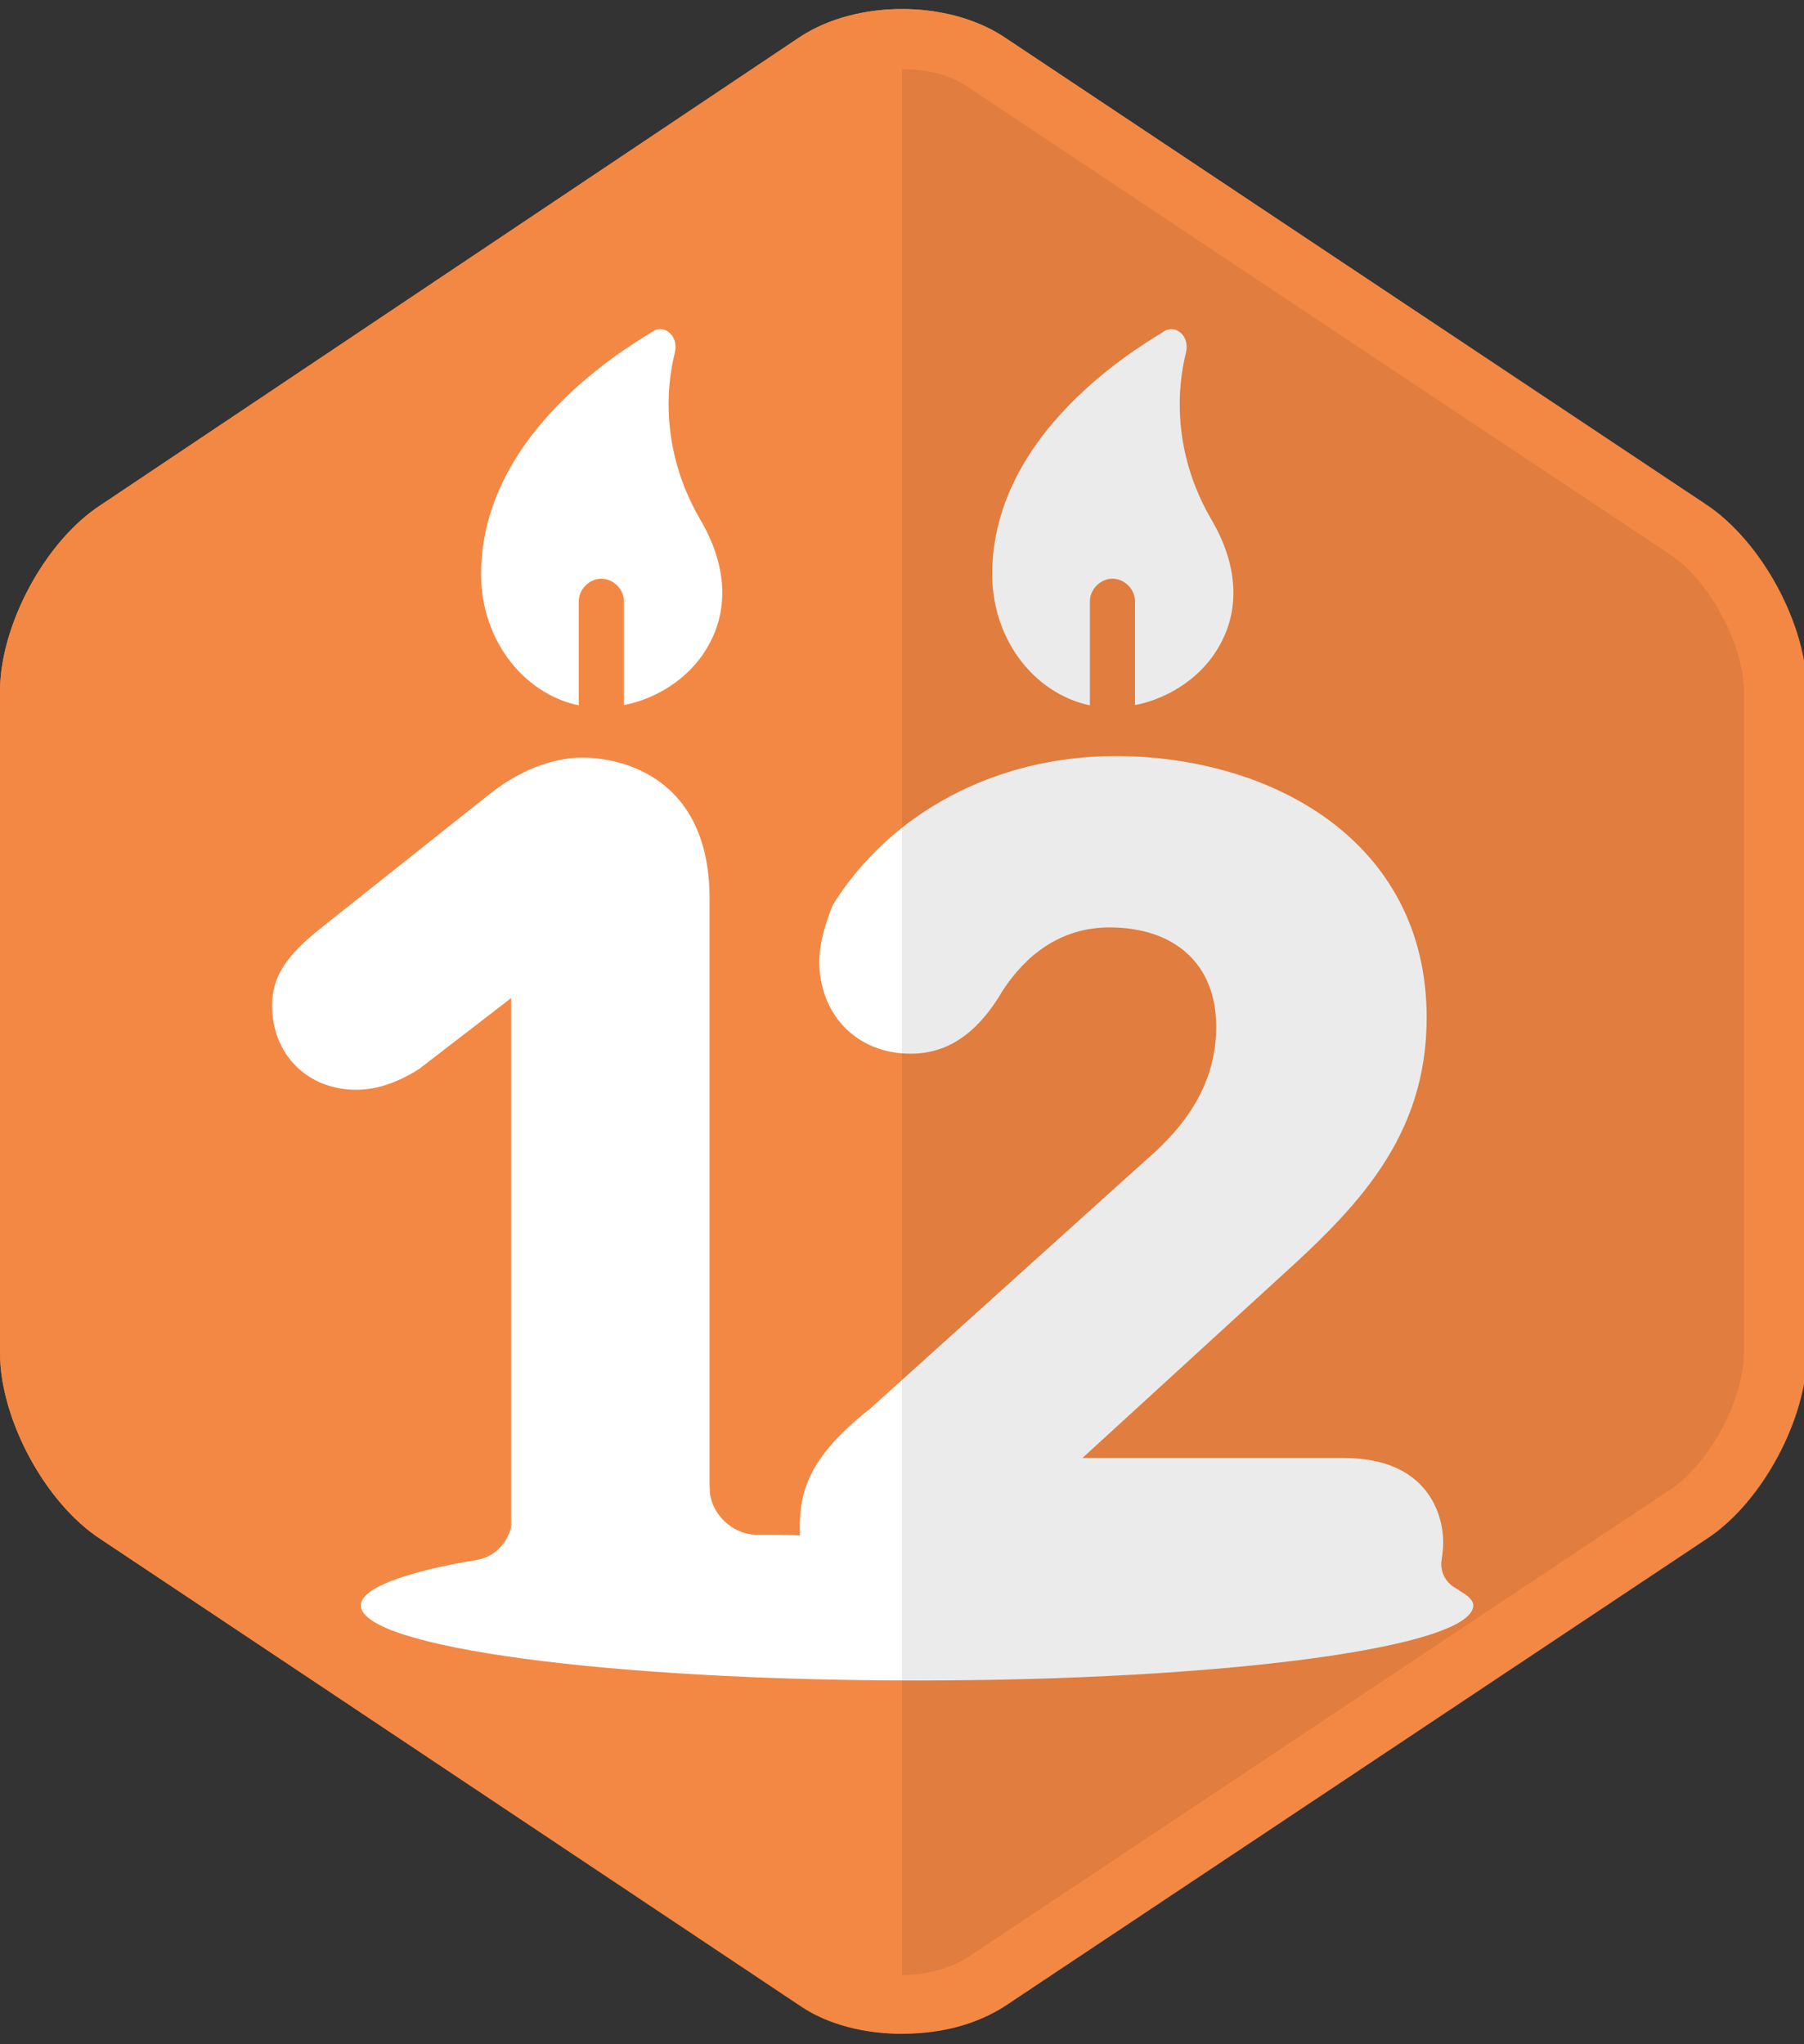 <svg version="1.1" id="Layer_1" xmlns="http://www.w3.org/2000/svg" x="0" y="0" viewBox="0 0 120 136" style="enable-background:new 0 0 120 136" xml:space="preserve"><rect x="0" y="0" width="120" height="136" fill="#333333" stroke="none"/><style>.st0{fill:#f38844}.st1{fill:#fff}</style><path class="st0" d="M120 90c0 4.4-3 10-6.7 12.4l-46.7 31.1c-3.7 2.4-9.7 2.4-13.3 0L6.7 102.4C3 100 0 94.4 0 90V46c0-4.4 3-10 6.7-12.4L53.3 2.4C57 0 63 0 66.7 2.4l46.7 31.1c3.7 2.4 6.7 8 6.7 12.4L120 90z"/><path class="st1" d="M74.9 47c2.6-.3 5.1-1.9 6.3-4.2 1.3-2.4 1.1-5.3-.6-8.2-3.4-5.8-1.7-11-1.7-11.2.1-.4 0-.9-.3-1.2-.3-.3-.7-.4-1.1-.2-.5.4-11.5 6.2-11.5 16.2 0 4.5 3 8.2 6.9 8.8h2z"/><path class="st0" d="M74 51.5c-.8 0-1.5-.7-1.5-1.5V40c0-.8.7-1.5 1.5-1.5s1.5.7 1.5 1.5v10c0 .8-.7 1.5-1.5 1.5z"/><path class="st1" d="M40.9 47c2.6-.3 5.1-1.9 6.3-4.2 1.3-2.4 1.1-5.3-.6-8.2-3.4-5.8-1.7-11-1.7-11.2.1-.4 0-.9-.3-1.2-.3-.3-.7-.4-1.1-.2-.5.4-11.5 6.2-11.5 16.2 0 4.5 3 8.2 6.9 8.8h2z"/><path class="st0" d="M40 51.5c-.8 0-1.5-.7-1.5-1.5V40c0-.8.7-1.5 1.5-1.5s1.5.7 1.5 1.5v10c0 .8-.7 1.5-1.5 1.5z"/><path class="st1" d="M92.3 104.3c-2-.4-38.5-2.2-40.6-2.2h-1.2c-1.7.1-3.3-1.4-3.3-3.1 0-1.4-13.2-.4-13.1 1.8 0 1.5-1 2.8-2.5 3-4.8.8-7.6 1.9-7.6 3 0 2.8 16.6 5 37 5s37-2.2 37-5c0-.8-2.1-1.7-5.7-2.5z"/><path class="st1" d="M95.9 103.7s-.3 1.3 1 2c1.4.7-4 1.6-4 1.6l-3.9-4.8 6.6-.8.3 2z"/><path class="st1" d="M61.7 108.3c-7.5 0-8.5-4.2-8.5-6.6s.5-4.7 4.7-8l18.3-16.5c2.8-2.4 4.7-5.2 4.7-8.9 0-4.2-2.8-6.6-7.1-6.6-3.3 0-5.6 1.9-7.1 4.2-1.4 2.4-3.3 4.2-6.1 4.2-3.8 0-6.1-2.8-6.1-6.1 0-1.4.5-2.8.9-3.8 3.8-6.1 10.8-9.9 18.8-9.9 10.3 0 20.7 5.6 20.7 17.4 0 8-4.7 12.7-9.9 17.4L72 97h17.4c5.6 0 6.6 3.8 6.6 5.6 0 1.9-.9 5.6-6.6 5.6l-27.7.1zM32.6 52.8c2.4-1.9 4.7-2.4 6.1-2.4 2.8 0 8.5 1.4 8.5 9.4v41.4c0 6.6-4.7 7.5-6.6 7.5-1.9 0-6.6-.9-6.6-7.5V66.4l-6.1 4.7c-1.4.9-2.8 1.4-4.2 1.4-3.3 0-5.6-2.4-5.6-5.6 0-1.9.9-3.3 3.3-5.2l11.2-8.9z"/><path d="M113.3 33.6 66.7 2.4C64.9 1.2 62.5.6 60 .6v134.8c2.4 0 4.8-.6 6.7-1.8l46.7-31.1c3.7-2.4 6.7-8 6.7-12.4V46c-.1-4.4-3.1-10-6.8-12.4z" style="opacity:8.000000e-02;enable-background:new"/><path class="st0" d="M60 4.6c1.7 0 3.3.4 4.4 1.2l46.7 31.1c2.6 1.7 4.9 6 4.9 9.1v44c0 3.1-2.3 7.4-4.9 9.1l-46.7 31.1c-1.1.7-2.7 1.2-4.4 1.2s-3.3-.4-4.4-1.2L8.9 99.1C6.3 97.4 4 93.1 4 90V46c0-3.1 2.3-7.4 4.9-9.1L55.6 5.8c1.1-.8 2.7-1.2 4.4-1.2m0-4c-2.4 0-4.8.6-6.7 1.8L6.7 33.6C3 36 0 41.6 0 46v44c0 4.4 3 10 6.7 12.4l46.7 31.1c1.8 1.2 4.2 1.8 6.7 1.8s4.8-.6 6.7-1.8l46.7-31.1c3.7-2.4 6.7-8 6.7-12.4V46c0-4.4-3-10-6.7-12.4L66.7 2.4C64.8 1.2 62.4.6 60 .6z"/></svg>